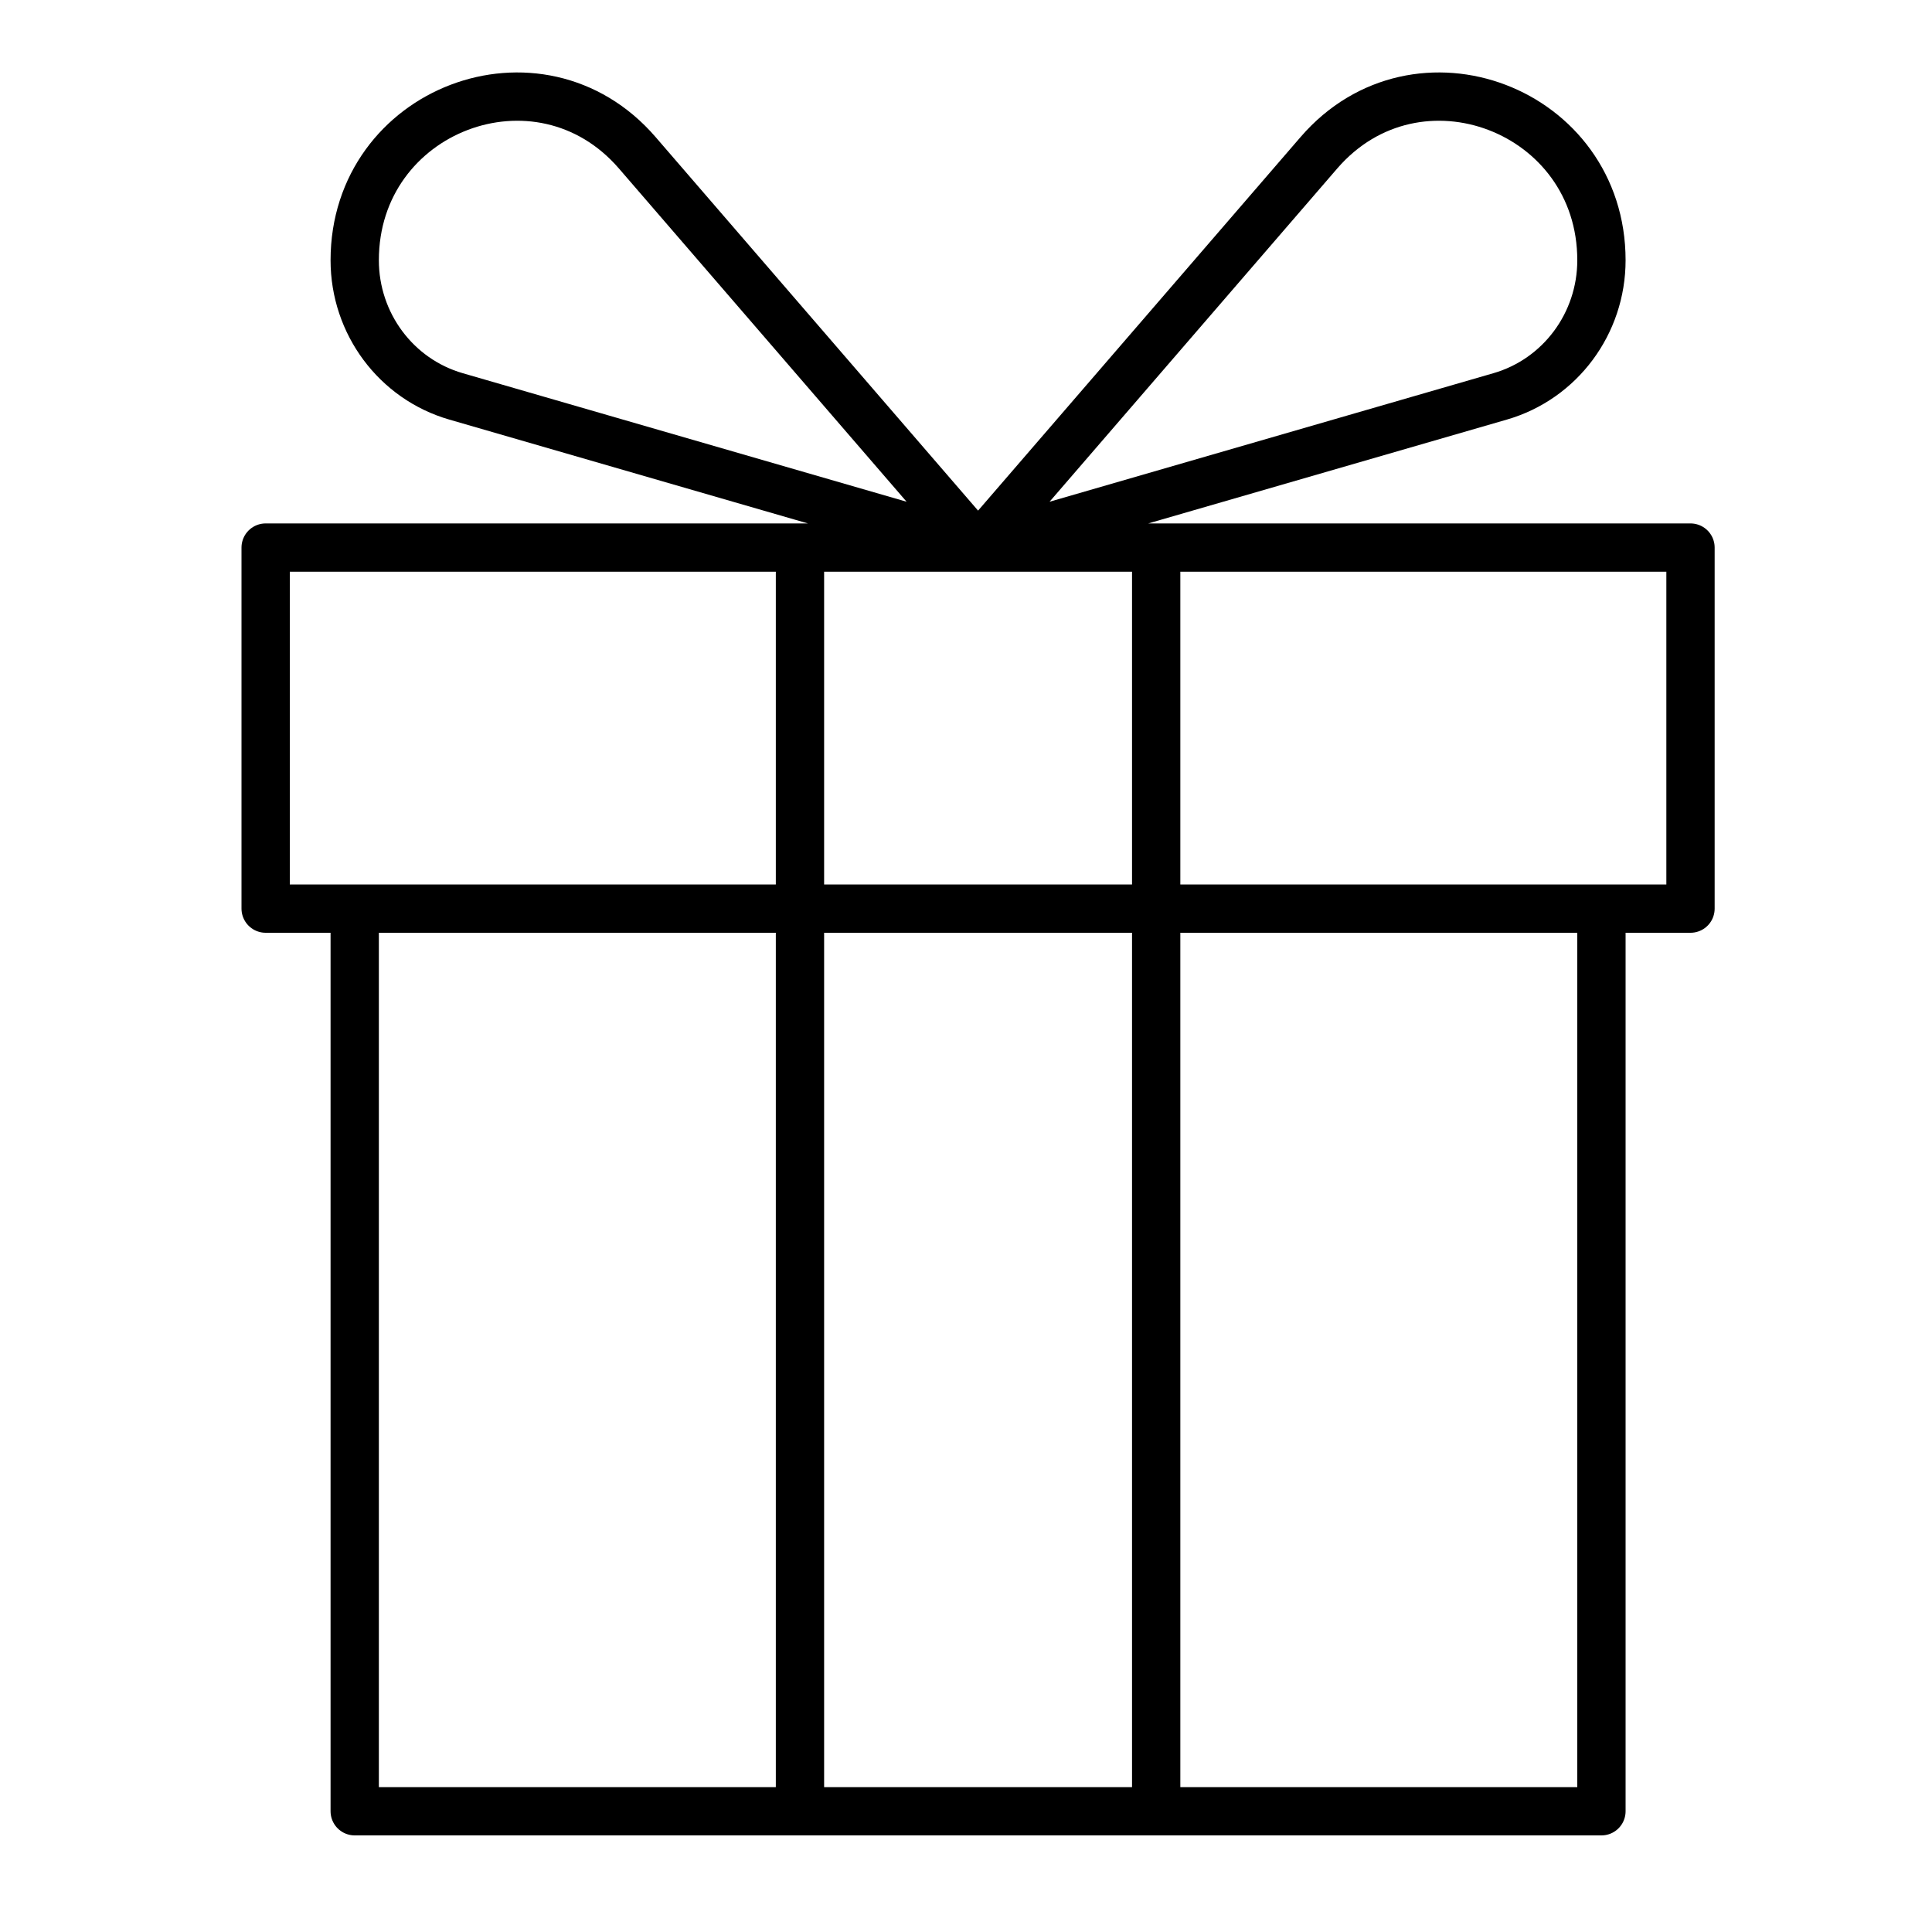 <svg width="80" height="80" viewBox="0 0 80 80" fill="none" xmlns="http://www.w3.org/2000/svg">
<path d="M33.125 22.674V75M47.875 22.674V75M40.5 22.674L26.384 6.322C22.324 1.624 14.688 4.532 14.688 10.777C14.688 13.394 16.398 15.696 18.884 16.414L40.5 22.674ZM40.5 22.674L54.616 6.322C58.676 1.624 66.312 4.532 66.312 10.777C66.312 13.394 64.602 15.696 62.116 16.414L40.5 22.674ZM14.688 75H66.312V37.624H14.688V75ZM11 37.624H70V22.674H11V37.624Z" stroke="black" stroke-width="2" stroke-linecap="round" stroke-linejoin="round"/>
</svg>
